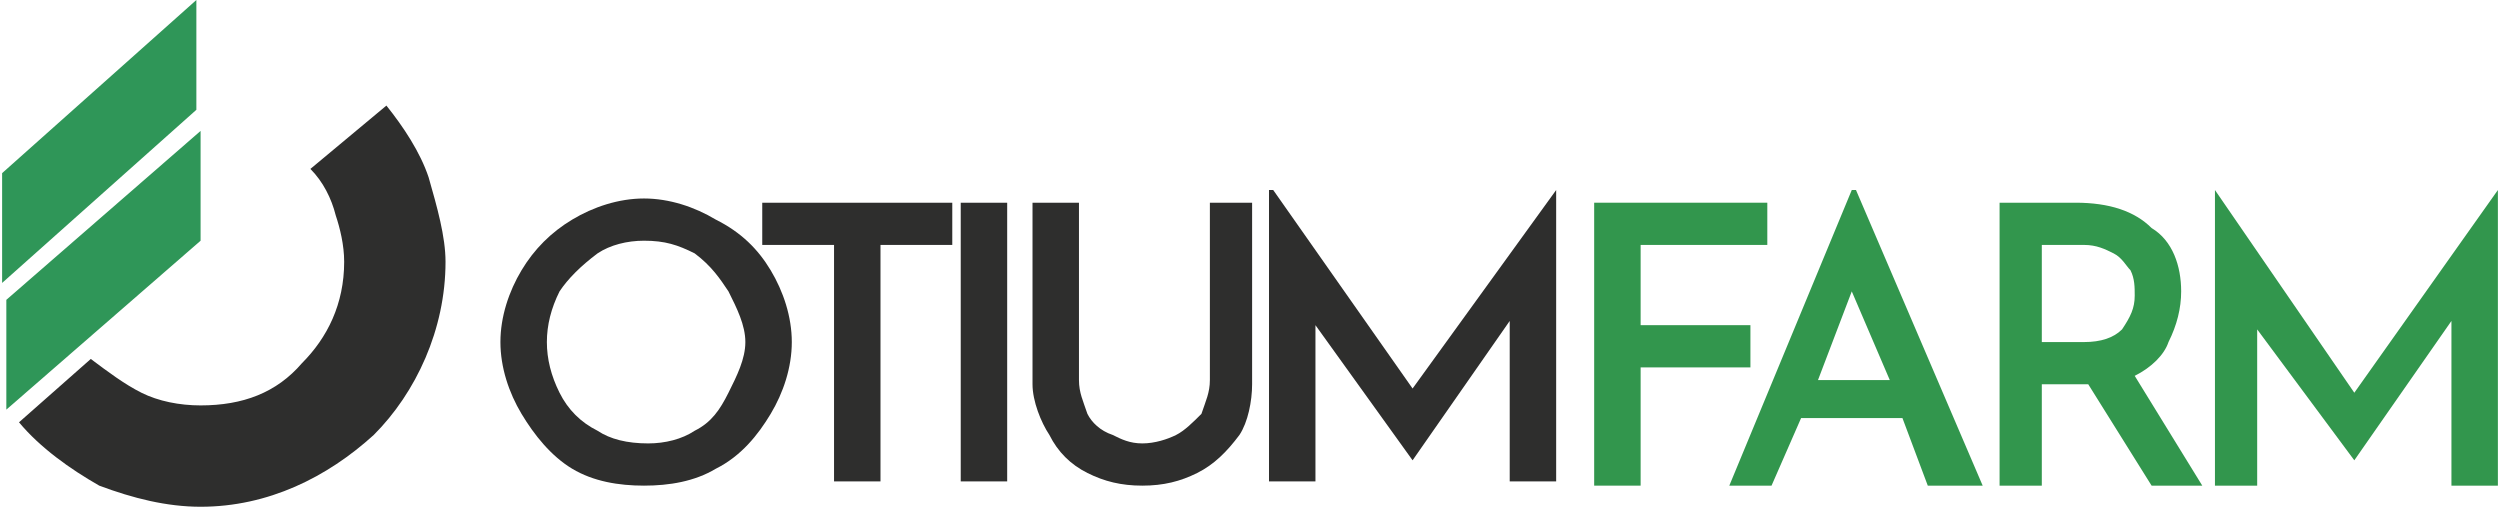 <?xml version="1.0" encoding="UTF-8"?>
<!DOCTYPE svg PUBLIC "-//W3C//DTD SVG 1.1//EN" "http://www.w3.org/Graphics/SVG/1.1/DTD/svg11.dtd">
<!-- Creator: CorelDRAW X7 -->
<svg xmlns="http://www.w3.org/2000/svg" xml:space="preserve" width="666px" height="135px" version="1.1" style="shape-rendering:geometricPrecision; text-rendering:geometricPrecision; image-rendering:optimizeQuality; fill-rule:evenodd; clip-rule:evenodd" viewBox="0 0 591 120" xmlns:xlink="http://www.w3.org/1999/xlink">
 <defs>
  <style type="text/css">
   <![CDATA[
    .fil3 {fill:none}
    .fil1 {fill:#2E2E2D}
    .fil4 {fill:#2F9658}
    .fil0 {fill:#32964D}
    .fil2 {fill:#2E2E2D;fill-rule:nonzero}
   ]]>
  </style>
 </defs>
 <g id="Warstwa_x0020_1">
  <g id="_1652813669328">
   <polygon class="fil0" points="418,48 418,58 388,58 388,77 414,77 414,87 388,87 388,115 377,115 377,48 "/>
   <path class="fil0" d="M450 99l-24 0 -7 16 -10 0 29 -70 1 0 30 70 -13 0 -6 -16zm-3 -9l-9 -21 -8 21 17 0zm62 25l-15 -24 -1 0 -10 0 0 24 -10 0 0 -67 18 0c8,0 14,2 18,6 5,3 7,9 7,15 0,4 -1,8 -3,12 -1,3 -4,6 -8,8l16 26 -12 0zm-26 -34l10 0c4,0 7,-1 9,-3 2,-3 3,-5 3,-8 0,-2 0,-4 -1,-6 -1,-1 -2,-3 -4,-4 -2,-1 -4,-2 -7,-2l-10 0 0 23zm108 -36l0 70 -11 0 0 -39 -23 33 0 0 -23 -31 0 37 -10 0 0 -70 0 0 33 48 34 -48 0 0z"/>
  </g>
  <path class="fil1" d="M118 81c0,-6 2,-12 5,-17 3,-5 7,-9 12,-12 5,-3 11,-5 17,-5 6,0 12,2 17,5 6,3 10,7 13,12 3,5 5,11 5,17 0,6 -2,12 -5,17 -3,5 -7,10 -13,13 -5,3 -11,4 -17,4 -6,0 -12,-1 -17,-4 -5,-3 -9,-8 -12,-13 -3,-5 -5,-11 -5,-17zm11 0c0,4 1,8 3,12 2,4 5,7 9,9 3,2 7,3 12,3 4,0 8,-1 11,-3 4,-2 6,-5 8,-9 2,-4 4,-8 4,-12 0,-4 -2,-8 -4,-12 -2,-3 -4,-6 -8,-9 -4,-2 -7,-3 -12,-3 -4,0 -8,1 -11,3 -4,3 -7,6 -9,9 -2,4 -3,8 -3,12zm96 -33l0 10 -17 0 0 56 -11 0 0 -56 -17 0 0 -10 45 0zm13 0l0 66 -11 0 0 -66 11 0z"/>
  <path class="fil1" d="M255 90c0,3 1,5 2,8 1,2 3,4 6,5 2,1 4,2 7,2 3,0 6,-1 8,-2 2,-1 4,-3 6,-5 1,-3 2,-5 2,-8l0 -42 10 0 0 43c0,4 -1,9 -3,12 -3,4 -6,7 -10,9 -4,2 -8,3 -13,3 -5,0 -9,-1 -13,-3 -4,-2 -7,-5 -9,-9 -2,-3 -4,-8 -4,-12l0 -43 11 0 0 42zm113 -45l0 69 -11 0 0 -38 -23 33 0 0 -23 -32 0 37 -11 0 0 -69 1 0 33 47 34 -47 0 0z"/>
  <path class="fil2" d="M91 25c4,5 8,11 10,17 2,7 4,14 4,20 0,16 -7,31 -17,41 -11,10 -25,17 -41,17 -8,0 -16,-2 -24,-5 -7,-4 -14,-9 -19,-15l17 -15c4,3 8,6 12,8 4,2 9,3 14,3 10,0 18,-3 24,-10 6,-6 10,-14 10,-24 0,-4 -1,-8 -2,-11 -1,-4 -3,-8 -6,-11l18 -15z"/>
  <path class="fil3" d="M82 33c7,8 11,18 11,29 0,26 -21,46 -46,46 -13,0 -26,-6 -35,-16"/>
  <polygon class="fil4" points="0,41 46,0 46,26 0,67 "/>
  <polygon class="fil4" points="1,71 47,31 47,57 1,97 "/>
 </g>
</svg>